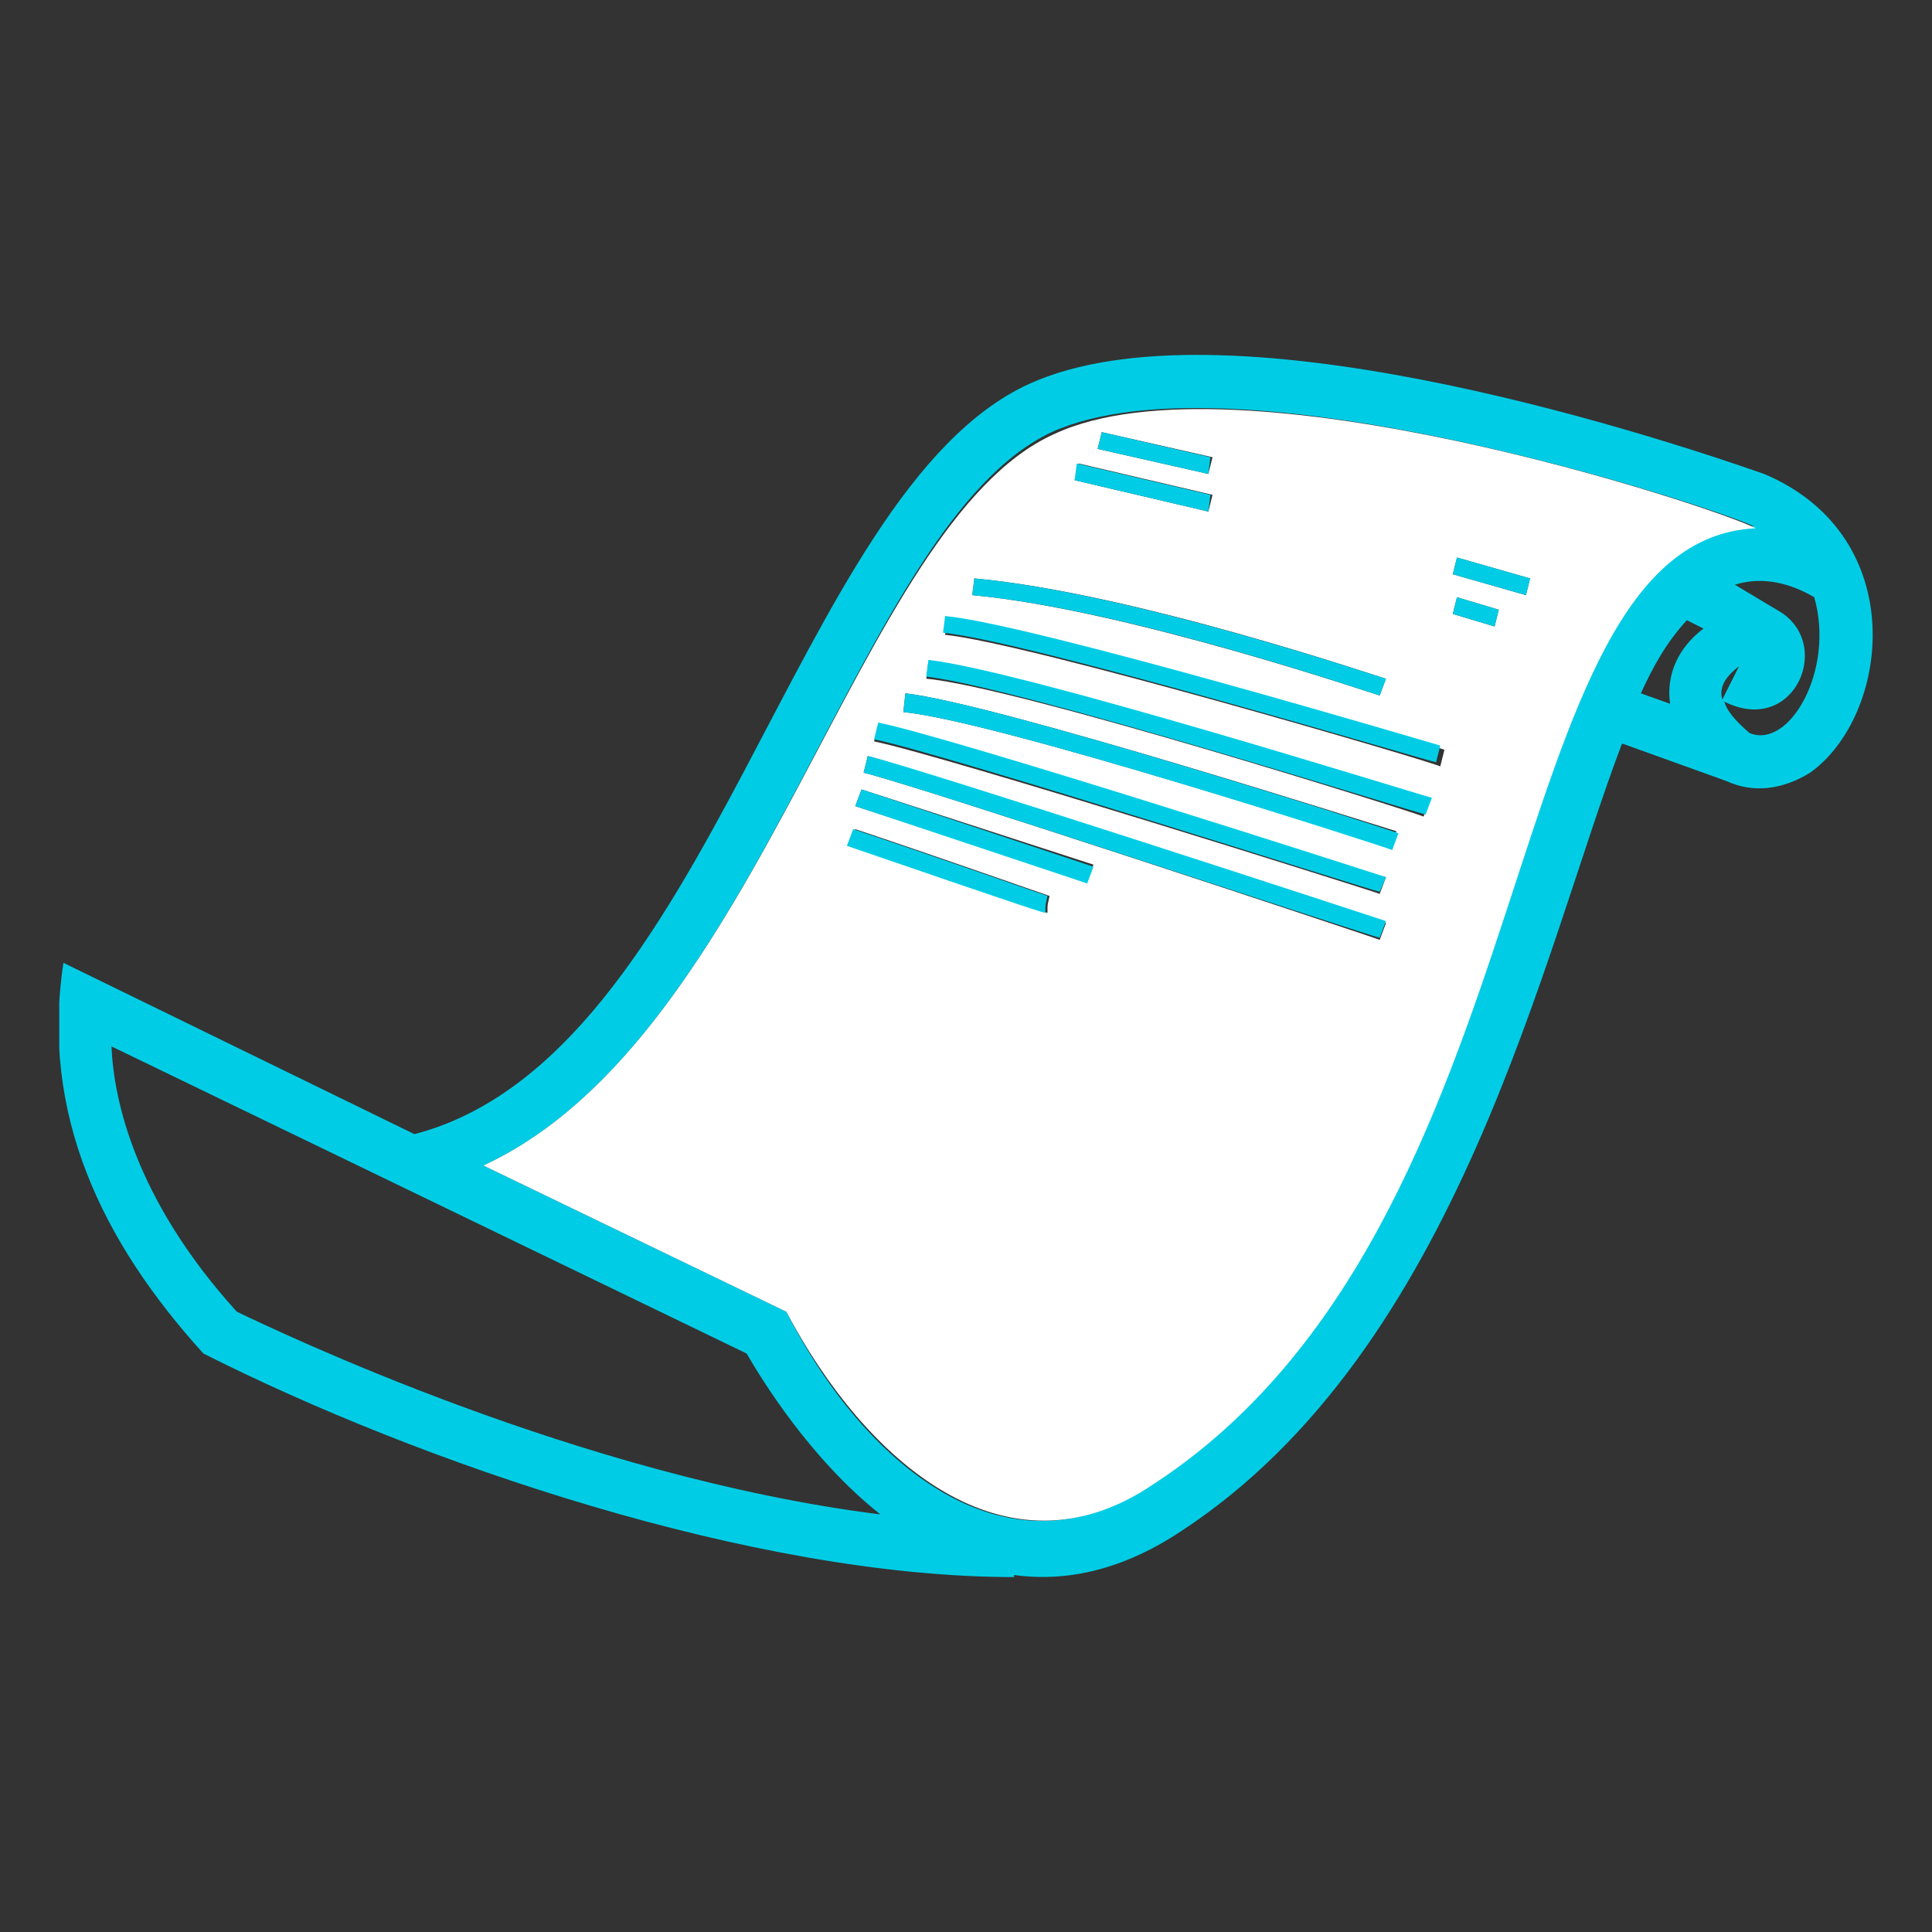 <svg xmlns="http://www.w3.org/2000/svg" xmlns:xlink="http://www.w3.org/1999/xlink" width="512" zoomAndPan="magnify" viewBox="0 0 384 384" height="512" preserveAspectRatio="xMidYMid meet" version="1.0"><rect x="0" y="0" width="384" height="384" fill="#333333" stroke="none"/><defs><clipPath id="d31a3ac497"><path d="M 11.777 70 L 372.223 70 L 372.223 314 L 11.777 314 Z M 11.777 70 " clip-rule="nonzero"/></clipPath></defs><g clip-path="url(#d31a3ac497)"><path fill="#00cde5" d="M 12.609 191.371 C 8.039 221.27 20.082 246.602 40.43 269.023 C 83.203 290.617 149.645 313.457 201.551 313.457 L 201.551 313.043 C 213.594 314.703 224.805 310.965 234.773 304.324 C 290 268.195 306.613 189.297 322.391 147.77 L 343.152 155.246 C 348.551 157.734 354.367 156.906 359.766 153.582 C 375.543 142.371 380.113 106.66 350.629 94.199 C 325.715 85.48 242.66 58.902 204.457 76.344 C 157.535 97.938 141.34 210.059 82.371 225.422 Z M 22.16 207.98 L 148.398 269.023 C 151.305 274.008 160.855 289.789 174.973 301 C 115.176 293.527 54.965 264.457 47.074 260.719 C 26.727 238.297 22.574 218.363 22.16 207.98 Z M 156.289 260.719 L 96.074 231.652 C 151.719 205.906 169.992 104.168 209.027 85.895 C 245.566 69.285 340.664 100.844 348.551 104.582 C 295.816 107.074 308.688 242.863 228.543 295.188 C 199.891 314.703 171.652 291.035 156.289 260.719 Z M 331.941 139.879 L 326.129 137.805 C 328.621 132.406 331.113 127.836 335.266 123.27 L 338.586 124.93 C 333.602 128.668 331.113 134.066 331.941 139.879 Z M 342.324 139.051 C 341.492 136.141 343.57 134.066 345.645 132.406 Z M 353.121 121.191 L 344.816 116.211 C 350.215 114.547 355.613 115.793 360.594 118.703 C 364.746 133.234 355.613 149.016 347.723 145.691 C 344.816 143.203 343.152 141.125 342.738 139.465 C 356.859 146.523 364.746 127.422 353.121 121.191 Z M 353.121 121.191 " fill-opacity="1" fill-rule="nonzero"/></g><path fill="#ffffff" d="M 96.074 231.652 L 156.289 260.719 C 172.066 290.617 199.891 314.703 228.957 295.188 C 309.102 243.277 296.23 107.488 348.969 104.996 C 341.078 100.844 245.566 69.285 209.441 86.312 C 169.992 104.168 151.719 205.906 96.074 231.652 Z M 168.746 168.117 L 169.992 164.797 C 184.941 169.777 207.363 177.668 208.609 178.082 C 208.195 180.16 208.195 179.328 208.195 181.406 C 207.781 181.406 207.363 181.406 168.746 168.117 Z M 169.992 160.227 L 171.238 156.906 L 217.332 171.855 L 216.086 175.176 Z M 171.652 153.582 L 172.484 150.262 C 181.617 152.754 271.73 181.82 275.469 183.48 L 274.223 186.805 C 273.391 186.391 180.789 155.66 171.652 153.582 Z M 173.727 147.355 L 174.559 144.031 C 188.676 146.938 271.73 173.516 275.469 174.348 L 274.223 177.668 C 273.391 177.254 187.848 150.262 173.727 147.355 Z M 179.543 141.539 L 179.957 137.805 C 198.23 139.879 274.637 164.379 277.543 165.211 L 276.297 168.531 C 275.883 168.531 197.812 143.203 179.543 141.539 Z M 184.109 134.898 L 184.523 131.574 C 202.797 133.652 280.867 158.152 284.188 158.98 L 282.941 162.305 C 282.527 161.887 202.383 136.559 184.109 134.898 Z M 187.848 126.176 L 188.262 122.855 C 205.289 124.516 283.773 147.77 287.094 149.016 L 286.262 152.336 C 285.02 151.508 204.457 127.836 187.848 126.176 Z M 193.246 118.285 L 193.66 114.965 C 225.637 117.871 275.051 134.898 275.469 134.898 L 274.223 138.219 C 273.805 138.219 224.391 121.191 193.246 118.285 Z M 213.594 95.445 L 214.422 92.125 L 241 98.355 L 240.168 101.676 Z M 218.16 89.219 L 218.992 85.895 L 241 90.879 L 240.168 94.199 Z M 288.754 114.133 L 289.586 110.812 L 304.121 114.965 L 303.289 118.285 Z M 288.754 122.023 L 289.586 118.703 L 297.891 121.191 L 297.059 124.516 Z M 288.754 122.023 " fill-opacity="1" fill-rule="nonzero"/><path fill="#00cde5" d="M 169.574 164.797 L 168.328 168.117 C 206.949 181.406 207.363 181.406 207.781 181.406 C 207.781 179.328 207.781 180.16 208.195 178.082 C 206.949 177.668 184.523 169.777 169.574 164.797 Z M 169.574 164.797 " fill-opacity="1" fill-rule="nonzero"/><path fill="#00cde5" d="M 171.238 156.906 L 169.992 160.227 L 216.086 175.594 L 217.332 172.27 Z M 171.238 156.906 " fill-opacity="1" fill-rule="nonzero"/><path fill="#00cde5" d="M 172.484 150.262 L 171.652 153.582 C 180.789 155.66 273.391 186.391 274.223 186.391 L 275.469 183.066 C 271.73 181.82 181.617 152.336 172.484 150.262 Z M 172.484 150.262 " fill-opacity="1" fill-rule="nonzero"/><path fill="#00cde5" d="M 174.559 143.617 L 173.727 146.938 C 187.848 149.848 273.391 177.254 274.223 177.254 L 275.469 174.348 C 271.73 173.102 189.094 146.523 174.559 143.617 Z M 174.559 143.617 " fill-opacity="1" fill-rule="nonzero"/><path fill="#00cde5" d="M 179.957 137.805 L 179.543 141.539 C 197.812 143.203 275.883 168.531 276.711 168.949 L 277.957 165.625 C 274.637 164.379 198.23 139.879 179.957 137.805 Z M 179.957 137.805 " fill-opacity="1" fill-rule="nonzero"/><path fill="#00cde5" d="M 184.523 131.16 L 184.109 134.48 C 202.383 136.559 282.527 161.887 283.355 161.887 L 284.602 158.566 C 281.281 157.734 203.211 133.234 184.523 131.16 Z M 184.523 131.16 " fill-opacity="1" fill-rule="nonzero"/><path fill="#00cde5" d="M 187.848 122.438 L 187.434 125.762 C 204.457 127.422 284.602 151.508 285.434 151.508 L 286.266 148.184 C 283.355 147.355 205.289 124.102 187.848 122.438 Z M 187.848 122.438 " fill-opacity="1" fill-rule="nonzero"/><path fill="#00cde5" d="M 193.66 114.965 L 193.246 118.285 C 224.805 121.191 273.805 138.219 274.223 138.219 L 275.469 134.898 C 275.051 134.898 225.219 117.871 193.66 114.965 Z M 193.66 114.965 " fill-opacity="1" fill-rule="nonzero"/><path fill="#00cde5" d="M 214.008 92.125 L 213.594 95.445 L 240.168 101.676 L 240.586 98.355 Z M 214.008 92.125 " fill-opacity="1" fill-rule="nonzero"/><path fill="#00cde5" d="M 218.992 85.895 L 218.16 89.219 L 240.168 94.199 L 240.586 90.879 Z M 218.992 85.895 " fill-opacity="1" fill-rule="nonzero"/><path fill="#00cde5" d="M 289.586 110.812 L 288.754 114.133 L 303.289 118.285 L 304.121 114.965 Z M 289.586 110.812 " fill-opacity="1" fill-rule="nonzero"/><path fill="#00cde5" d="M 289.586 118.703 L 288.754 122.023 L 297.059 124.516 L 297.891 121.191 Z M 289.586 118.703 " fill-opacity="1" fill-rule="nonzero"/></svg>